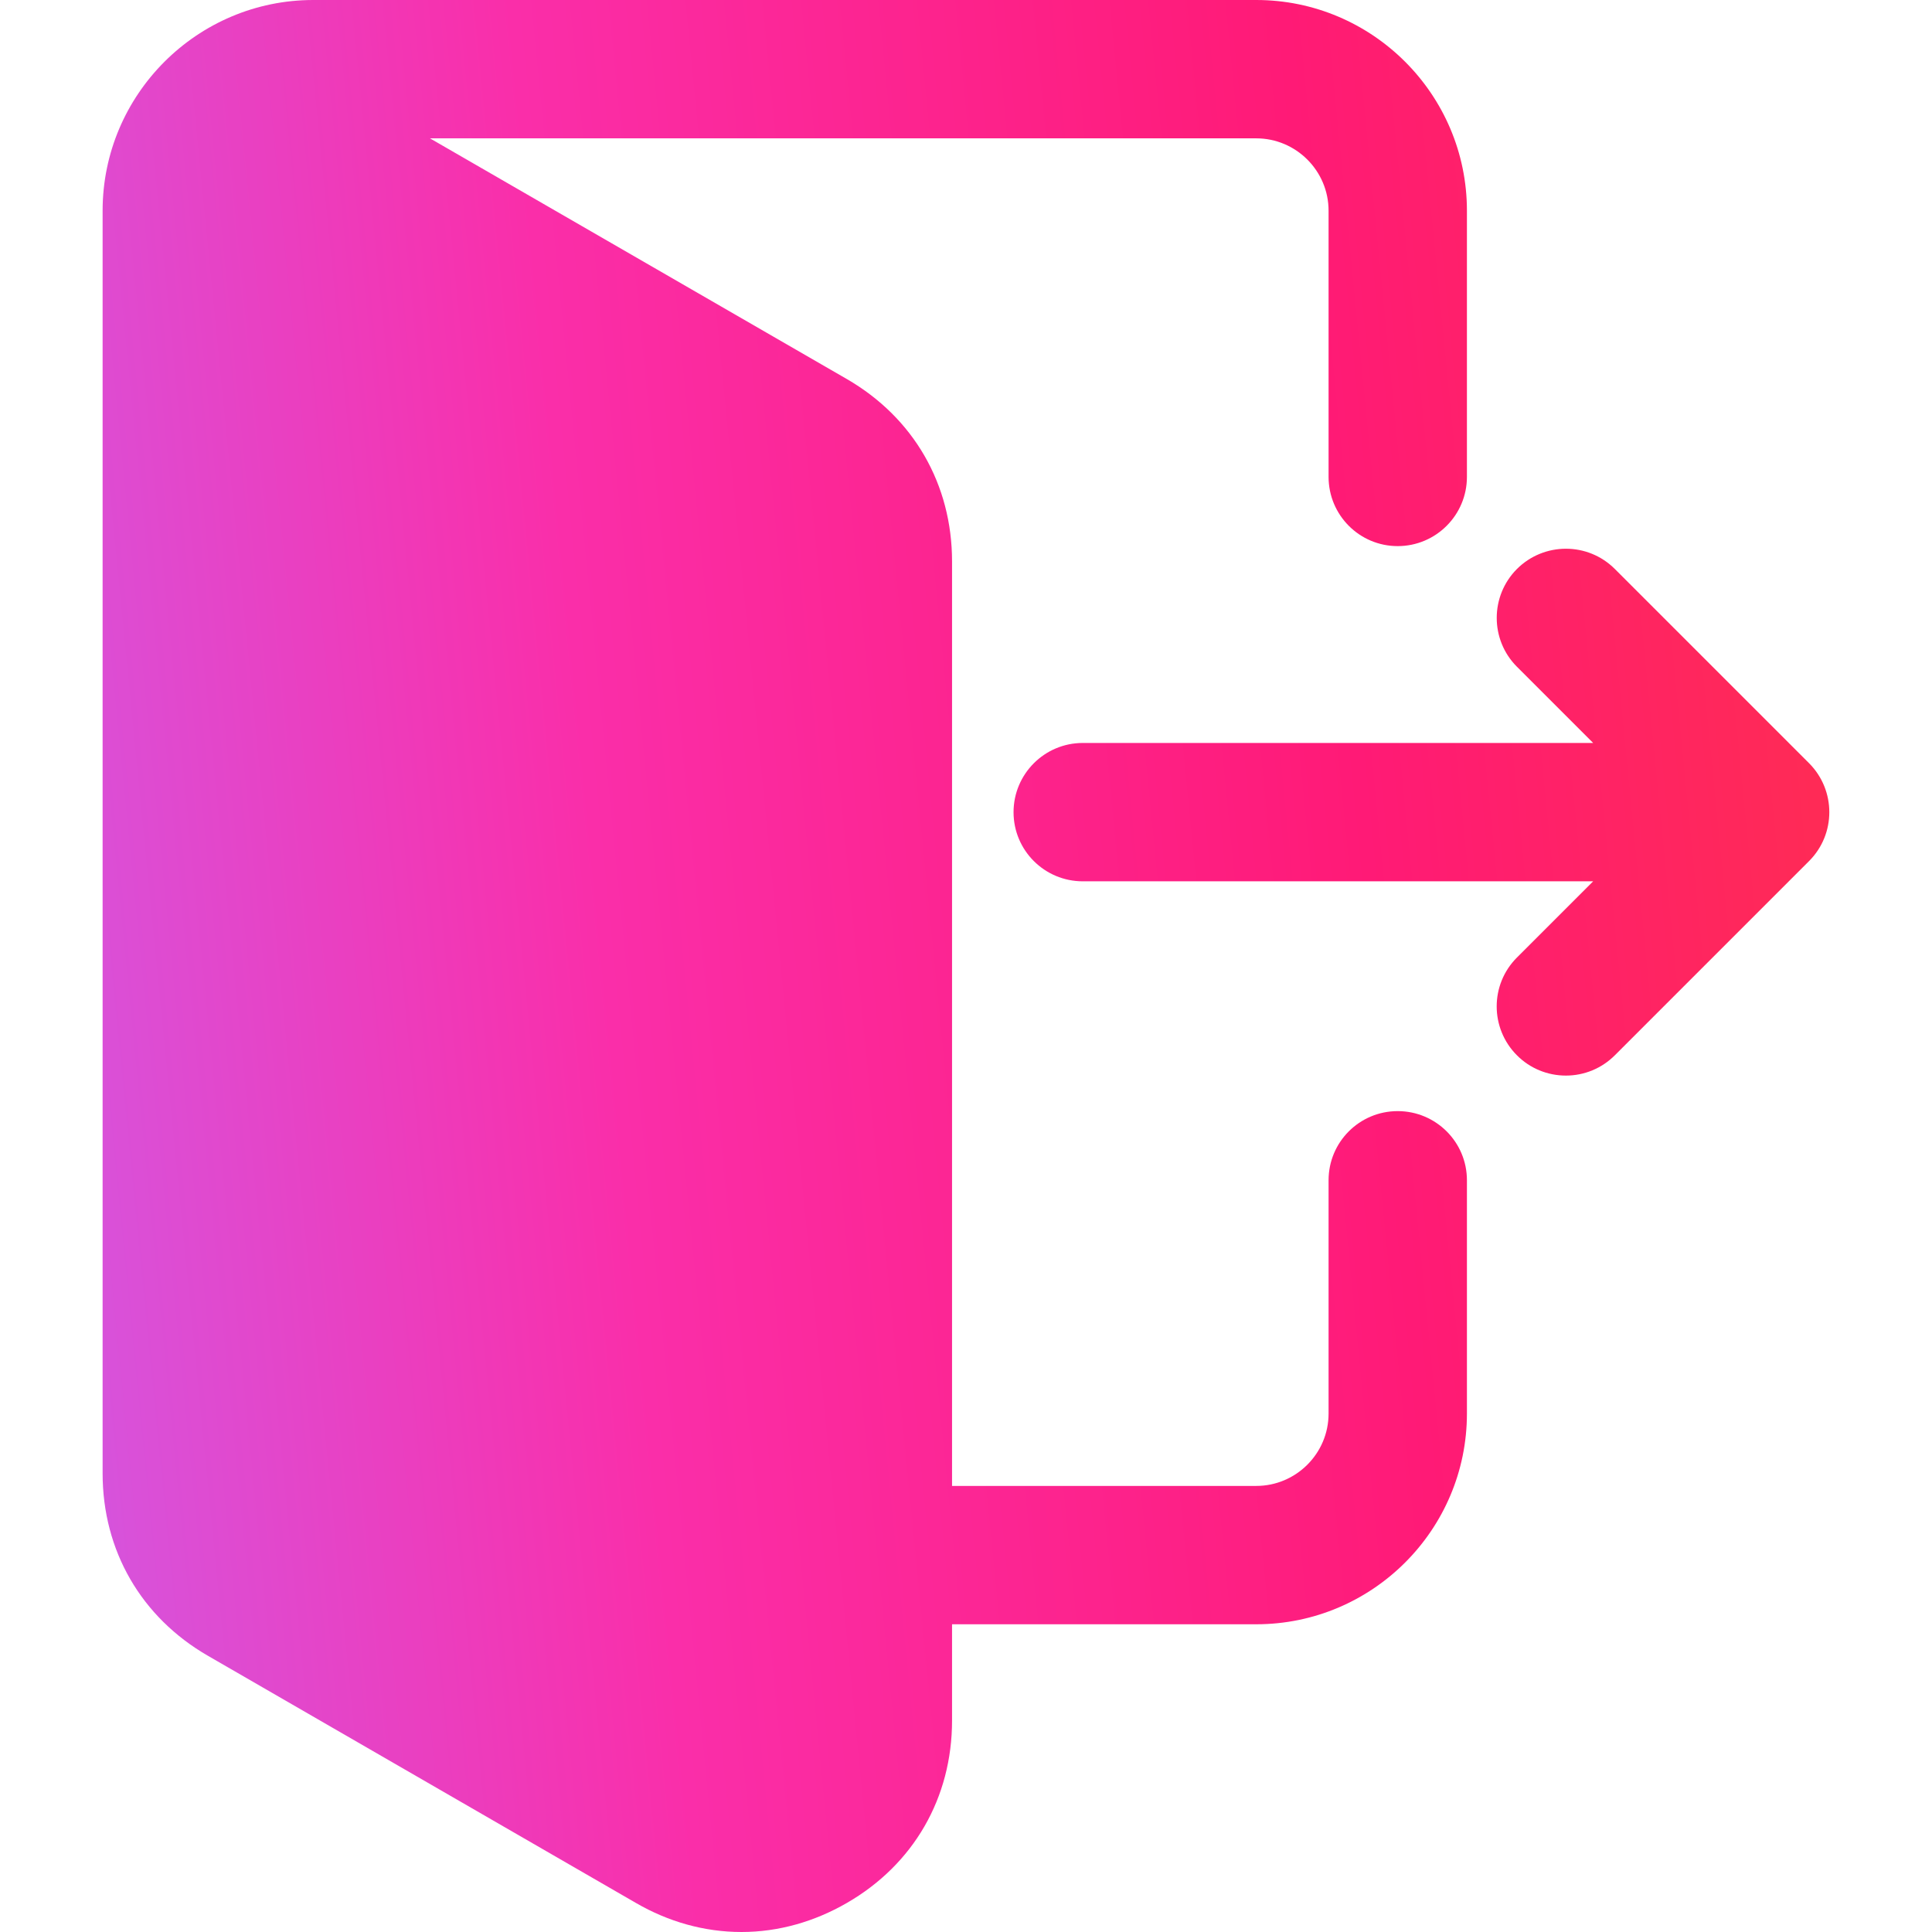 <svg width="18" height="18" viewBox="0 0 18 18" fill="none" xmlns="http://www.w3.org/2000/svg">
<g clip-path="url(#clip0_268_15717)">
<path fill-rule="evenodd" clip-rule="evenodd" d="M8.87 15.133V16.03C8.87 16.75 8.512 17.371 7.889 17.73C7.589 17.903 7.255 18 6.908 18C6.561 18 6.226 17.904 5.926 17.73L1.938 15.427C1.315 15.068 0.956 14.447 0.956 13.727V1.963C0.956 0.881 1.837 0 2.919 0H11.704C12.786 0 13.667 0.88 13.667 1.963V4.443C13.667 4.799 13.378 5.088 13.022 5.088C12.666 5.088 12.378 4.799 12.378 4.443V1.963C12.378 1.591 12.075 1.289 11.704 1.289H4.006L7.889 3.531C8.512 3.891 8.87 4.512 8.87 5.231V13.844H11.704C12.075 13.844 12.378 13.542 12.378 13.17V10.996C12.378 10.64 12.666 10.352 13.022 10.352C13.378 10.352 13.667 10.64 13.667 10.996V13.17C13.667 14.253 12.786 15.133 11.704 15.133H8.87ZM14.843 8.211L14.133 8.921C13.881 9.173 13.882 9.581 14.133 9.832C14.254 9.954 14.418 10.021 14.589 10.021C14.76 10.021 14.923 9.954 15.045 9.832L16.855 8.022C17.106 7.771 17.106 7.363 16.855 7.111L15.045 5.301C14.793 5.049 14.385 5.05 14.133 5.301C13.882 5.553 13.882 5.961 14.133 6.212L14.843 6.922H10.088C9.732 6.922 9.443 7.211 9.443 7.567C9.443 7.923 9.732 8.211 10.088 8.211H14.843V8.211Z" fill="url(#paint0_linear_268_15717)"/>
</g>
<defs>
<linearGradient id="paint0_linear_268_15717" x1="-1.616" y1="19.836" x2="20.289" y2="17.676" gradientUnits="userSpaceOnUse">
<stop stop-color="#A070FF"/>
<stop offset="0.152" stop-color="#D951D9"/>
<stop offset="0.377" stop-color="#FA2EA9"/>
<stop offset="0.702" stop-color="#FF1A76"/>
<stop offset="1" stop-color="#FF3344"/>
</linearGradient>
<clipPath id="clip0_268_15717">
<rect width="18" height="18" fill="white"/>
</clipPath>
</defs>
</svg>
